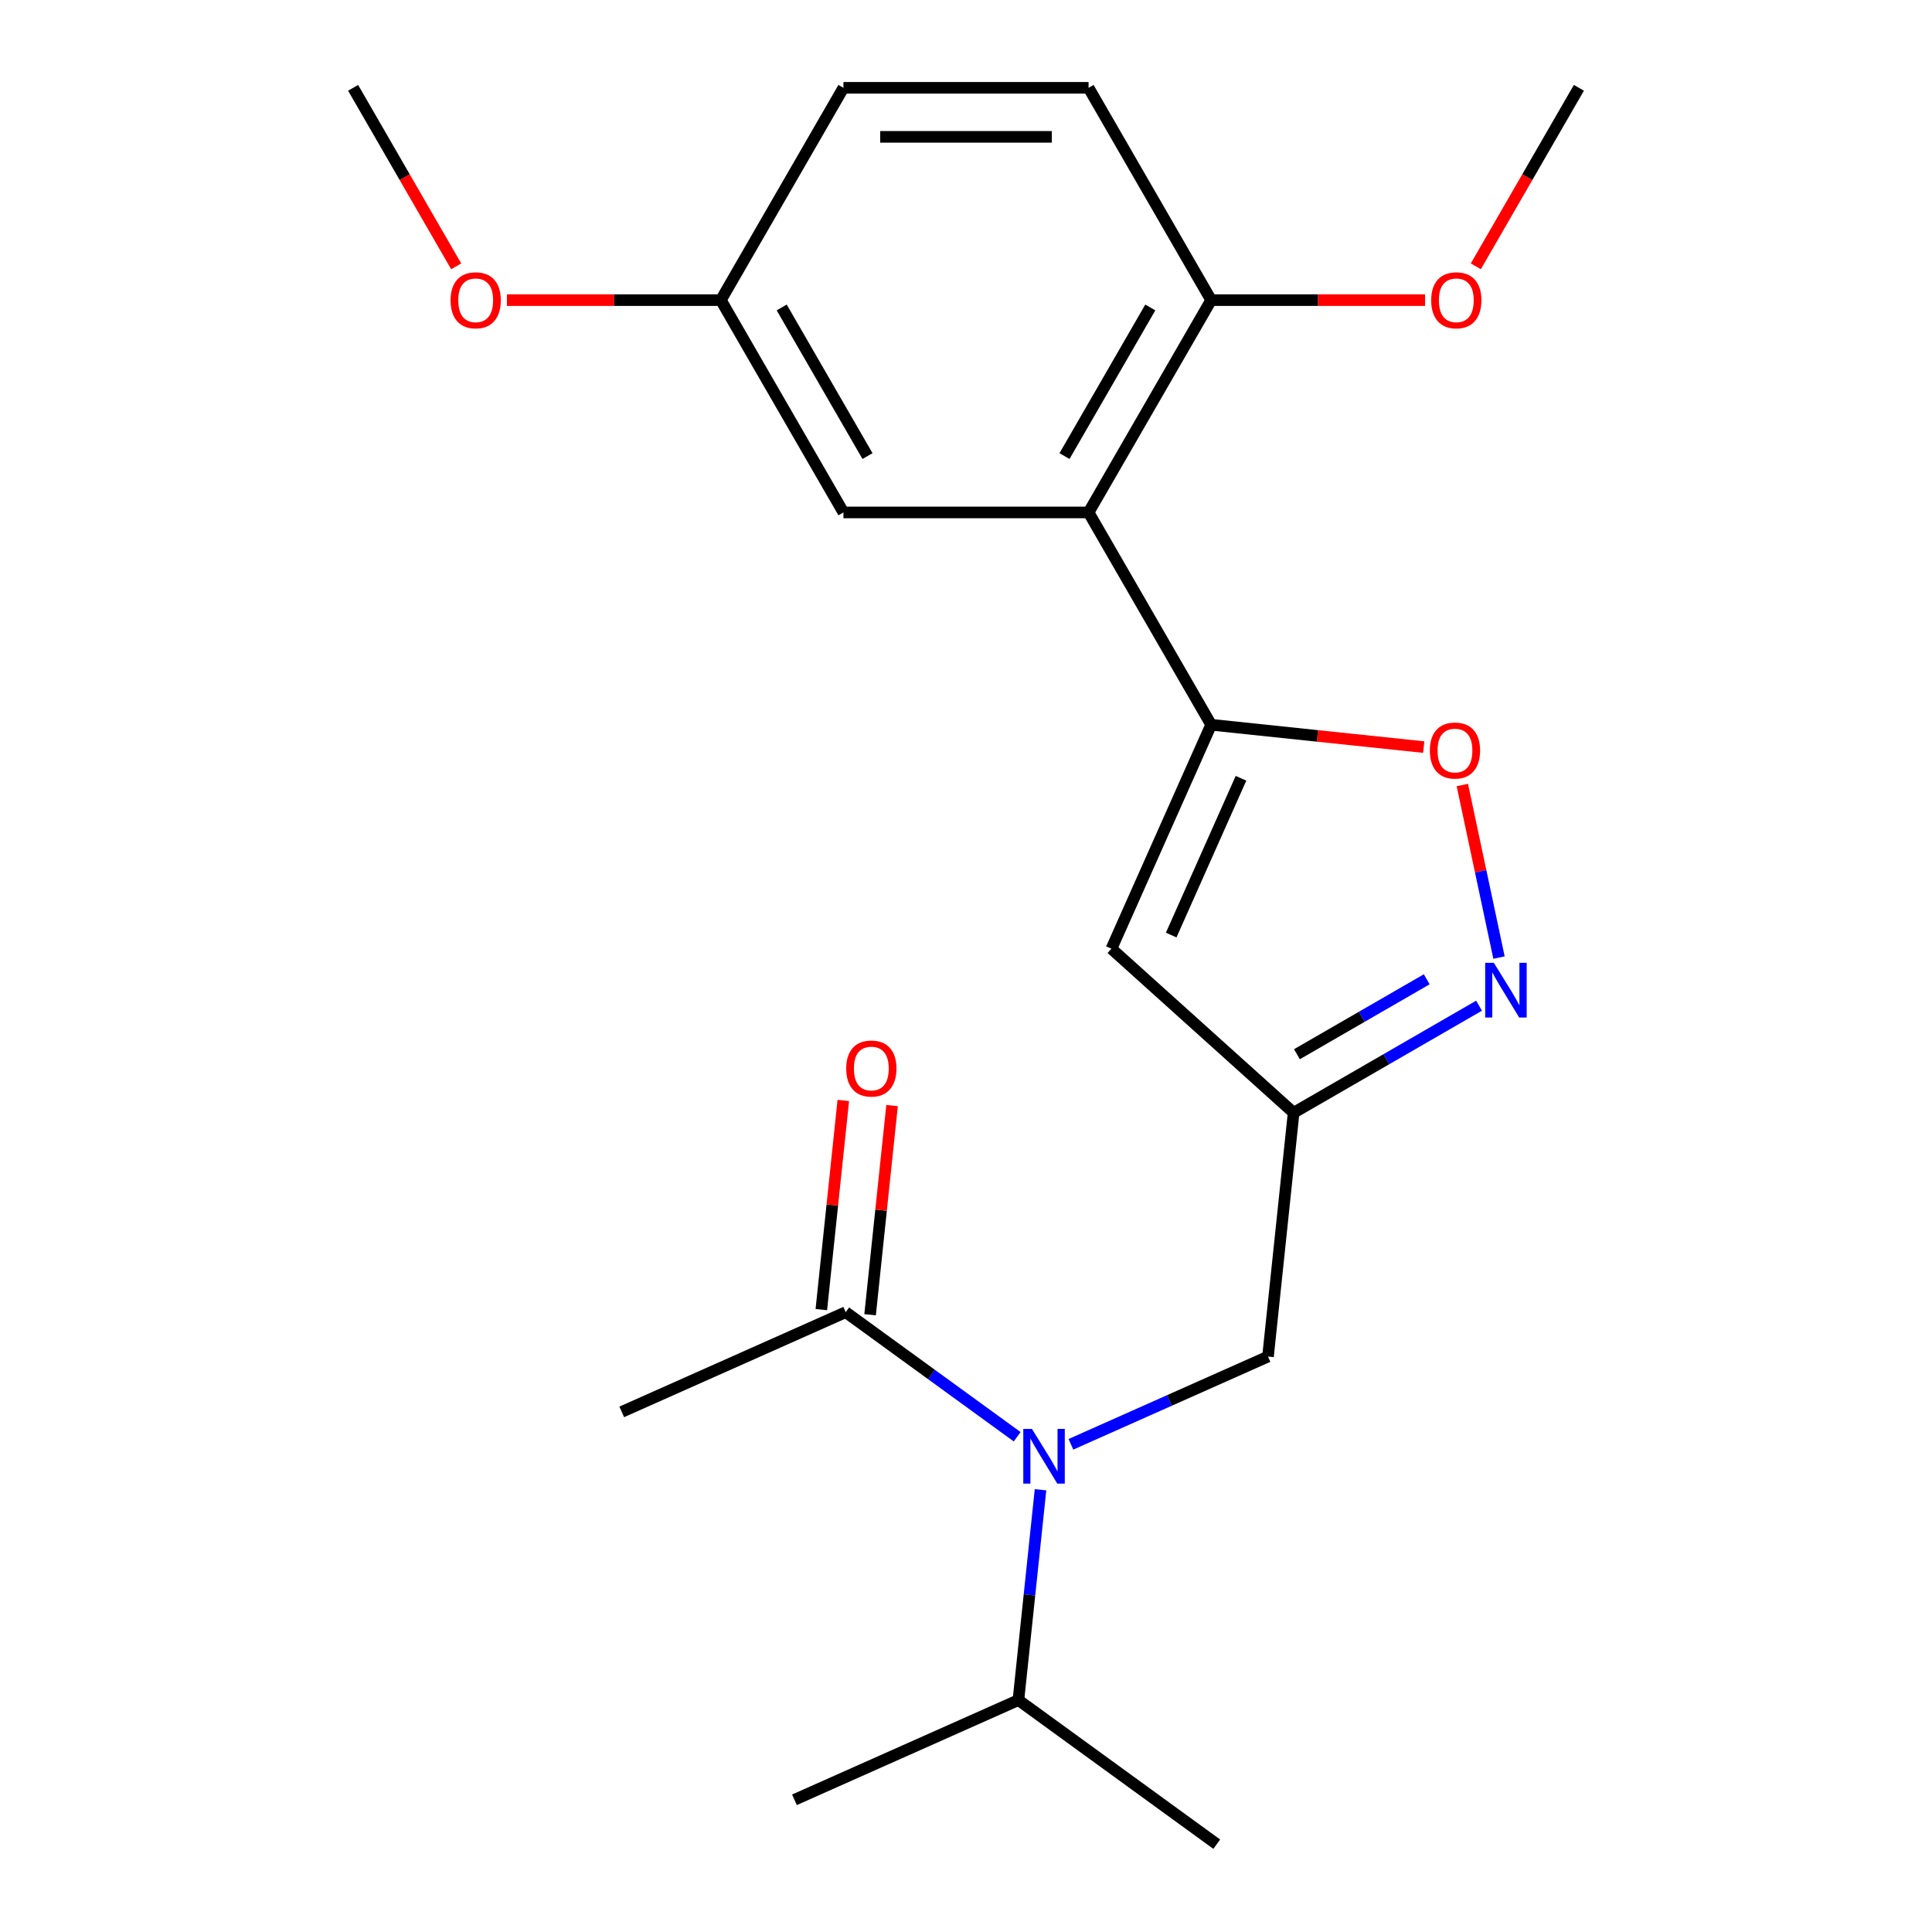 <?xml version='1.0' encoding='iso-8859-1'?>
<svg version='1.1' baseProfile='full'
              xmlns='http://www.w3.org/2000/svg'
                      xmlns:rdkit='http://www.rdkit.org/xml'
                      xmlns:xlink='http://www.w3.org/1999/xlink'
                  xml:space='preserve'
width='1000px' height='1000px' viewBox='0 0 1000 1000'>
<!-- END OF HEADER -->
<rect style='opacity:1.0;fill:#FFFFFF;stroke:none' width='1000' height='1000' x='0' y='0'> </rect>
<path class='bond-0' d='M 321.815,730.791 L 437.737,679.179' style='fill:none;fill-rule:evenodd;stroke:#000000;stroke-width:6px;stroke-linecap:butt;stroke-linejoin:miter;stroke-opacity:1' />
<path class='bond-1' d='M 554.306,747.57 L 605.311,724.861' style='fill:none;fill-rule:evenodd;stroke:#0000FF;stroke-width:6px;stroke-linecap:butt;stroke-linejoin:miter;stroke-opacity:1' />
<path class='bond-1' d='M 605.311,724.861 L 656.315,702.153' style='fill:none;fill-rule:evenodd;stroke:#000000;stroke-width:6px;stroke-linecap:butt;stroke-linejoin:miter;stroke-opacity:1' />
<path class='bond-2' d='M 526.482,743.656 L 482.109,711.418' style='fill:none;fill-rule:evenodd;stroke:#0000FF;stroke-width:6px;stroke-linecap:butt;stroke-linejoin:miter;stroke-opacity:1' />
<path class='bond-2' d='M 482.109,711.418 L 437.737,679.179' style='fill:none;fill-rule:evenodd;stroke:#000000;stroke-width:6px;stroke-linecap:butt;stroke-linejoin:miter;stroke-opacity:1' />
<path class='bond-3' d='M 538.572,771.096 L 532.851,825.528' style='fill:none;fill-rule:evenodd;stroke:#0000FF;stroke-width:6px;stroke-linecap:butt;stroke-linejoin:miter;stroke-opacity:1' />
<path class='bond-3' d='M 532.851,825.528 L 527.13,879.961' style='fill:none;fill-rule:evenodd;stroke:#000000;stroke-width:6px;stroke-linecap:butt;stroke-linejoin:miter;stroke-opacity:1' />
<path class='bond-4' d='M 450.356,680.506 L 456.046,626.374' style='fill:none;fill-rule:evenodd;stroke:#000000;stroke-width:6px;stroke-linecap:butt;stroke-linejoin:miter;stroke-opacity:1' />
<path class='bond-4' d='M 456.046,626.374 L 461.735,572.242' style='fill:none;fill-rule:evenodd;stroke:#FF0000;stroke-width:6px;stroke-linecap:butt;stroke-linejoin:miter;stroke-opacity:1' />
<path class='bond-4' d='M 425.117,677.853 L 430.806,623.721' style='fill:none;fill-rule:evenodd;stroke:#000000;stroke-width:6px;stroke-linecap:butt;stroke-linejoin:miter;stroke-opacity:1' />
<path class='bond-4' d='M 430.806,623.721 L 436.496,569.589' style='fill:none;fill-rule:evenodd;stroke:#FF0000;stroke-width:6px;stroke-linecap:butt;stroke-linejoin:miter;stroke-opacity:1' />
<path class='bond-5' d='M 527.13,879.961 L 411.209,931.572' style='fill:none;fill-rule:evenodd;stroke:#000000;stroke-width:6px;stroke-linecap:butt;stroke-linejoin:miter;stroke-opacity:1' />
<path class='bond-6' d='M 527.13,879.961 L 629.787,954.545' style='fill:none;fill-rule:evenodd;stroke:#000000;stroke-width:6px;stroke-linecap:butt;stroke-linejoin:miter;stroke-opacity:1' />
<path class='bond-7' d='M 656.315,702.153 L 669.579,575.956' style='fill:none;fill-rule:evenodd;stroke:#000000;stroke-width:6px;stroke-linecap:butt;stroke-linejoin:miter;stroke-opacity:1' />
<path class='bond-8' d='M 736.916,386.692 L 681.904,380.91' style='fill:none;fill-rule:evenodd;stroke:#FF0000;stroke-width:6px;stroke-linecap:butt;stroke-linejoin:miter;stroke-opacity:1' />
<path class='bond-8' d='M 681.904,380.91 L 626.891,375.128' style='fill:none;fill-rule:evenodd;stroke:#000000;stroke-width:6px;stroke-linecap:butt;stroke-linejoin:miter;stroke-opacity:1' />
<path class='bond-9' d='M 756.899,406.324 L 766.391,450.981' style='fill:none;fill-rule:evenodd;stroke:#FF0000;stroke-width:6px;stroke-linecap:butt;stroke-linejoin:miter;stroke-opacity:1' />
<path class='bond-9' d='M 766.391,450.981 L 775.883,495.637' style='fill:none;fill-rule:evenodd;stroke:#0000FF;stroke-width:6px;stroke-linecap:butt;stroke-linejoin:miter;stroke-opacity:1' />
<path class='bond-10' d='M 626.891,375.128 L 575.28,491.049' style='fill:none;fill-rule:evenodd;stroke:#000000;stroke-width:6px;stroke-linecap:butt;stroke-linejoin:miter;stroke-opacity:1' />
<path class='bond-10' d='M 642.334,402.839 L 606.206,483.984' style='fill:none;fill-rule:evenodd;stroke:#000000;stroke-width:6px;stroke-linecap:butt;stroke-linejoin:miter;stroke-opacity:1' />
<path class='bond-11' d='M 626.891,375.128 L 563.446,265.237' style='fill:none;fill-rule:evenodd;stroke:#000000;stroke-width:6px;stroke-linecap:butt;stroke-linejoin:miter;stroke-opacity:1' />
<path class='bond-12' d='M 575.28,491.049 L 669.579,575.956' style='fill:none;fill-rule:evenodd;stroke:#000000;stroke-width:6px;stroke-linecap:butt;stroke-linejoin:miter;stroke-opacity:1' />
<path class='bond-13' d='M 669.579,575.956 L 717.568,548.25' style='fill:none;fill-rule:evenodd;stroke:#000000;stroke-width:6px;stroke-linecap:butt;stroke-linejoin:miter;stroke-opacity:1' />
<path class='bond-13' d='M 717.568,548.25 L 765.558,520.543' style='fill:none;fill-rule:evenodd;stroke:#0000FF;stroke-width:6px;stroke-linecap:butt;stroke-linejoin:miter;stroke-opacity:1' />
<path class='bond-13' d='M 671.287,545.666 L 704.879,526.271' style='fill:none;fill-rule:evenodd;stroke:#000000;stroke-width:6px;stroke-linecap:butt;stroke-linejoin:miter;stroke-opacity:1' />
<path class='bond-13' d='M 704.879,526.271 L 738.472,506.877' style='fill:none;fill-rule:evenodd;stroke:#0000FF;stroke-width:6px;stroke-linecap:butt;stroke-linejoin:miter;stroke-opacity:1' />
<path class='bond-14' d='M 563.446,265.237 L 626.891,155.346' style='fill:none;fill-rule:evenodd;stroke:#000000;stroke-width:6px;stroke-linecap:butt;stroke-linejoin:miter;stroke-opacity:1' />
<path class='bond-14' d='M 550.984,236.064 L 595.396,159.14' style='fill:none;fill-rule:evenodd;stroke:#000000;stroke-width:6px;stroke-linecap:butt;stroke-linejoin:miter;stroke-opacity:1' />
<path class='bond-15' d='M 563.446,265.237 L 436.554,265.237' style='fill:none;fill-rule:evenodd;stroke:#000000;stroke-width:6px;stroke-linecap:butt;stroke-linejoin:miter;stroke-opacity:1' />
<path class='bond-16' d='M 626.891,155.346 L 563.446,45.455' style='fill:none;fill-rule:evenodd;stroke:#000000;stroke-width:6px;stroke-linecap:butt;stroke-linejoin:miter;stroke-opacity:1' />
<path class='bond-17' d='M 626.891,155.346 L 682.251,155.346' style='fill:none;fill-rule:evenodd;stroke:#000000;stroke-width:6px;stroke-linecap:butt;stroke-linejoin:miter;stroke-opacity:1' />
<path class='bond-17' d='M 682.251,155.346 L 737.611,155.346' style='fill:none;fill-rule:evenodd;stroke:#FF0000;stroke-width:6px;stroke-linecap:butt;stroke-linejoin:miter;stroke-opacity:1' />
<path class='bond-18' d='M 436.554,265.237 L 373.109,155.346' style='fill:none;fill-rule:evenodd;stroke:#000000;stroke-width:6px;stroke-linecap:butt;stroke-linejoin:miter;stroke-opacity:1' />
<path class='bond-18' d='M 449.016,236.064 L 404.604,159.14' style='fill:none;fill-rule:evenodd;stroke:#000000;stroke-width:6px;stroke-linecap:butt;stroke-linejoin:miter;stroke-opacity:1' />
<path class='bond-19' d='M 563.446,45.455 L 436.554,45.455' style='fill:none;fill-rule:evenodd;stroke:#000000;stroke-width:6px;stroke-linecap:butt;stroke-linejoin:miter;stroke-opacity:1' />
<path class='bond-19' d='M 544.412,70.833 L 455.588,70.833' style='fill:none;fill-rule:evenodd;stroke:#000000;stroke-width:6px;stroke-linecap:butt;stroke-linejoin:miter;stroke-opacity:1' />
<path class='bond-20' d='M 373.109,155.346 L 436.554,45.455' style='fill:none;fill-rule:evenodd;stroke:#000000;stroke-width:6px;stroke-linecap:butt;stroke-linejoin:miter;stroke-opacity:1' />
<path class='bond-21' d='M 373.109,155.346 L 317.749,155.346' style='fill:none;fill-rule:evenodd;stroke:#000000;stroke-width:6px;stroke-linecap:butt;stroke-linejoin:miter;stroke-opacity:1' />
<path class='bond-21' d='M 317.749,155.346 L 262.389,155.346' style='fill:none;fill-rule:evenodd;stroke:#FF0000;stroke-width:6px;stroke-linecap:butt;stroke-linejoin:miter;stroke-opacity:1' />
<path class='bond-22' d='M 763.882,137.854 L 790.555,91.654' style='fill:none;fill-rule:evenodd;stroke:#FF0000;stroke-width:6px;stroke-linecap:butt;stroke-linejoin:miter;stroke-opacity:1' />
<path class='bond-22' d='M 790.555,91.654 L 817.229,45.455' style='fill:none;fill-rule:evenodd;stroke:#000000;stroke-width:6px;stroke-linecap:butt;stroke-linejoin:miter;stroke-opacity:1' />
<path class='bond-23' d='M 236.118,137.854 L 209.445,91.654' style='fill:none;fill-rule:evenodd;stroke:#FF0000;stroke-width:6px;stroke-linecap:butt;stroke-linejoin:miter;stroke-opacity:1' />
<path class='bond-23' d='M 209.445,91.654 L 182.771,45.455' style='fill:none;fill-rule:evenodd;stroke:#000000;stroke-width:6px;stroke-linecap:butt;stroke-linejoin:miter;stroke-opacity:1' />
<path  class='atom-1' d='M 534.134 739.604
L 543.414 754.604
Q 544.334 756.084, 545.814 758.764
Q 547.294 761.444, 547.374 761.604
L 547.374 739.604
L 551.134 739.604
L 551.134 767.924
L 547.254 767.924
L 537.294 751.524
Q 536.134 749.604, 534.894 747.404
Q 533.694 745.204, 533.334 744.524
L 533.334 767.924
L 529.654 767.924
L 529.654 739.604
L 534.134 739.604
' fill='#0000FF'/>
<path  class='atom-3' d='M 438 553.063
Q 438 546.263, 441.36 542.463
Q 444.72 538.663, 451 538.663
Q 457.28 538.663, 460.64 542.463
Q 464 546.263, 464 553.063
Q 464 559.943, 460.6 563.863
Q 457.2 567.743, 451 567.743
Q 444.76 567.743, 441.36 563.863
Q 438 559.983, 438 553.063
M 451 564.543
Q 455.32 564.543, 457.64 561.663
Q 460 558.743, 460 553.063
Q 460 547.503, 457.64 544.703
Q 455.32 541.863, 451 541.863
Q 446.68 541.863, 444.32 544.663
Q 442 547.463, 442 553.063
Q 442 558.783, 444.32 561.663
Q 446.68 564.543, 451 564.543
' fill='#FF0000'/>
<path  class='atom-7' d='M 740.088 388.472
Q 740.088 381.672, 743.448 377.872
Q 746.808 374.072, 753.088 374.072
Q 759.368 374.072, 762.728 377.872
Q 766.088 381.672, 766.088 388.472
Q 766.088 395.352, 762.688 399.272
Q 759.288 403.152, 753.088 403.152
Q 746.848 403.152, 743.448 399.272
Q 740.088 395.392, 740.088 388.472
M 753.088 399.952
Q 757.408 399.952, 759.728 397.072
Q 762.088 394.152, 762.088 388.472
Q 762.088 382.912, 759.728 380.112
Q 757.408 377.272, 753.088 377.272
Q 748.768 377.272, 746.408 380.072
Q 744.088 382.872, 744.088 388.472
Q 744.088 394.192, 746.408 397.072
Q 748.768 399.952, 753.088 399.952
' fill='#FF0000'/>
<path  class='atom-11' d='M 773.21 498.351
L 782.49 513.351
Q 783.41 514.831, 784.89 517.511
Q 786.37 520.191, 786.45 520.351
L 786.45 498.351
L 790.21 498.351
L 790.21 526.671
L 786.33 526.671
L 776.37 510.271
Q 775.21 508.351, 773.97 506.151
Q 772.77 503.951, 772.41 503.271
L 772.41 526.671
L 768.73 526.671
L 768.73 498.351
L 773.21 498.351
' fill='#0000FF'/>
<path  class='atom-18' d='M 740.783 155.426
Q 740.783 148.626, 744.143 144.826
Q 747.503 141.026, 753.783 141.026
Q 760.063 141.026, 763.423 144.826
Q 766.783 148.626, 766.783 155.426
Q 766.783 162.306, 763.383 166.226
Q 759.983 170.106, 753.783 170.106
Q 747.543 170.106, 744.143 166.226
Q 740.783 162.346, 740.783 155.426
M 753.783 166.906
Q 758.103 166.906, 760.423 164.026
Q 762.783 161.106, 762.783 155.426
Q 762.783 149.866, 760.423 147.066
Q 758.103 144.226, 753.783 144.226
Q 749.463 144.226, 747.103 147.026
Q 744.783 149.826, 744.783 155.426
Q 744.783 161.146, 747.103 164.026
Q 749.463 166.906, 753.783 166.906
' fill='#FF0000'/>
<path  class='atom-19' d='M 233.217 155.426
Q 233.217 148.626, 236.577 144.826
Q 239.937 141.026, 246.217 141.026
Q 252.497 141.026, 255.857 144.826
Q 259.217 148.626, 259.217 155.426
Q 259.217 162.306, 255.817 166.226
Q 252.417 170.106, 246.217 170.106
Q 239.977 170.106, 236.577 166.226
Q 233.217 162.346, 233.217 155.426
M 246.217 166.906
Q 250.537 166.906, 252.857 164.026
Q 255.217 161.106, 255.217 155.426
Q 255.217 149.866, 252.857 147.066
Q 250.537 144.226, 246.217 144.226
Q 241.897 144.226, 239.537 147.026
Q 237.217 149.826, 237.217 155.426
Q 237.217 161.146, 239.537 164.026
Q 241.897 166.906, 246.217 166.906
' fill='#FF0000'/>
</svg>
